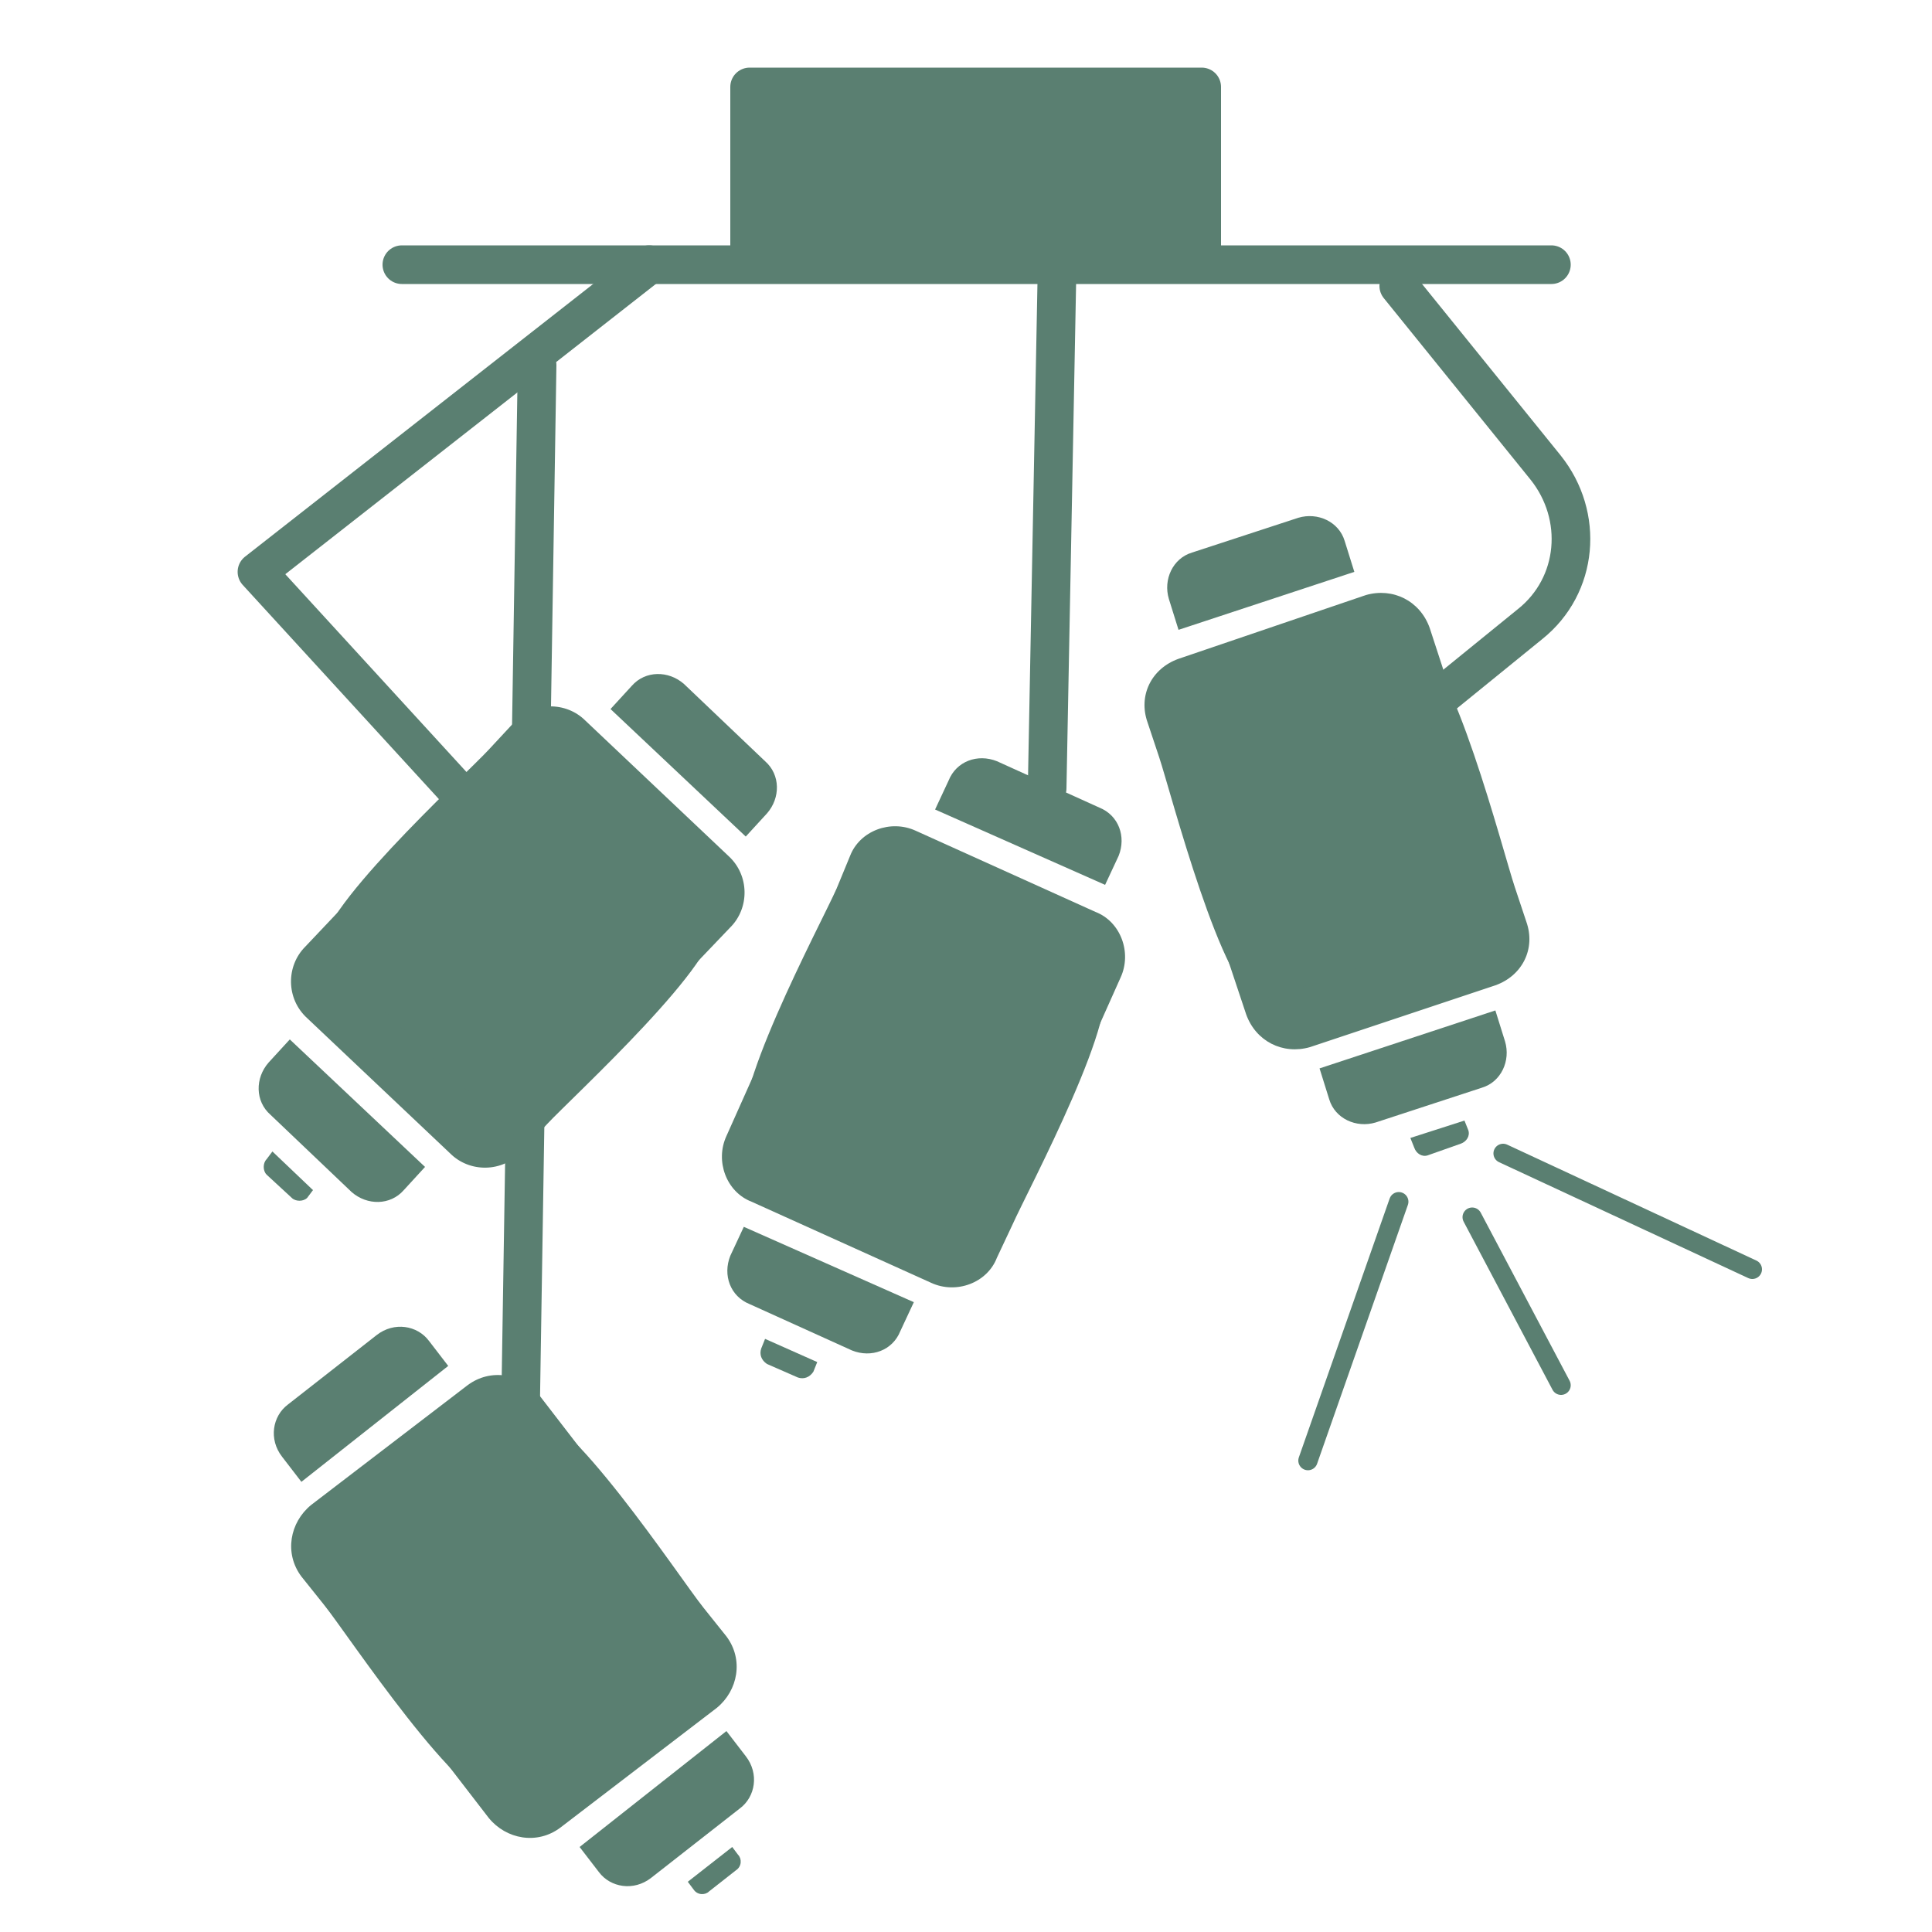 <?xml version="1.0" encoding="utf-8"?>
<!-- Generator: Adobe Illustrator 26.3.1, SVG Export Plug-In . SVG Version: 6.00 Build 0)  -->
<svg version="1.1" id="Capa_1" xmlns="http://www.w3.org/2000/svg" xmlns:xlink="http://www.w3.org/1999/xlink" x="0px" y="0px"
	 viewBox="0 0 100 100" style="enable-background:new 0 0 100 100;" xml:space="preserve">
<style type="text/css">
	.st0{fill:#5A7F71;}
	.st1{fill:none;stroke:#5A7F71;stroke-width:2;stroke-linecap:round;stroke-linejoin:round;stroke-miterlimit:10;}
	.st2{fill:none;stroke:#2A7050;stroke-width:2;stroke-linecap:round;stroke-linejoin:round;stroke-miterlimit:10;}
	.st3{fill:none;stroke:#5A7F71;stroke-linecap:round;stroke-miterlimit:10;}
	.st4{fill:#5A7F71;stroke:#5A7F71;stroke-width:2;stroke-linecap:round;stroke-linejoin:round;stroke-miterlimit:10;}
</style>
<g>
	<g>
		<g>
			<path class="st0" d="M68.3,55.3l0.5,1.6c0.3,1,1.4,1.5,2.4,1.2l5.5-1.8c1-0.3,1.5-1.4,1.2-2.4l-0.5-1.6L68.3,55.3z"/>
			<path class="st0" d="M73,58.9l0.2,0.5c0.1,0.3,0.4,0.5,0.7,0.4l1.7-0.6c0.3-0.1,0.5-0.4,0.4-0.7L75.8,58L73,58.9z"/>
			<path class="st0" d="M59.6,37.8l4.9,14.7c0.5,1.4,1.9,2.1,3.3,1.7l9.6-3.2c1.4-0.5,2.1-1.9,1.6-3.3l-0.6-1.8
				c-0.6-1.8-3.3-12.3-5.2-12.6"/>
		</g>
		<g>
			<path class="st0" d="M70.1,29.6L69.6,28c-0.3-1-1.4-1.5-2.4-1.2l-5.5,1.8c-1,0.3-1.5,1.4-1.2,2.4l0.5,1.6L70.1,29.6z"/>
			<path class="st0" d="M78.8,47.2L74,32.5c-0.5-1.4-1.9-2.1-3.3-1.7L61,34.1c-1.4,0.5-2.1,1.9-1.6,3.3l0.6,1.8
				c0.6,1.8,3.3,12.3,5.2,12.6"/>
		</g>
	</g>
	<g>
		<g>
			<path class="st0" d="M30,95.6l1,1.3c0.6,0.8,1.8,1,2.7,0.3l4.6-3.6c0.8-0.6,1-1.8,0.3-2.7l-1-1.3L30,95.6z"/>
			<path class="st0" d="M35.6,97.4l0.3,0.4c0.2,0.3,0.6,0.3,0.8,0.1l1.4-1.1c0.3-0.2,0.3-0.6,0.1-0.8l-0.3-0.4L35.6,97.4z"/>
			<path class="st0" d="M15.9,81.9l9.4,12.2c0.9,1.1,2.5,1.4,3.7,0.5l8.1-6.2c1.1-0.9,1.4-2.5,0.5-3.7l-1.2-1.5
				c-1.2-1.5-7.2-10.6-9.1-10.1"/>
		</g>
		<g>
			<path class="st0" d="M23.2,70.7l-1-1.3c-0.6-0.8-1.8-1-2.7-0.3l-4.6,3.6c-0.8,0.6-1,1.8-0.3,2.7l1,1.3L23.2,70.7z"/>
			<path class="st0" d="M37.3,84.4l-9.4-12.2c-0.9-1.1-2.5-1.4-3.7-0.5l-8.1,6.2c-1.1,0.9-1.4,2.5-0.5,3.7l1.2,1.5
				c1.2,1.5,7.2,10.6,9.1,10.1"/>
		</g>
	</g>
	<line class="st1" x1="80.3" y1="13.7" x2="20.8" y2="13.7"/>
	<path class="st2" d="M50.5-4"/>
	<path class="st2" d="M50.5,11.5"/>
	<path class="st1" d="M71.2,38.8l8-6.5c2.5-2,2.8-5.6,0.8-8.1l-7.6-9.4"/>
	<line class="st1" x1="54.7" y1="14.6" x2="54.2" y2="40.8"/>
	<line class="st1" x1="27.8" y1="18.9" x2="26.9" y2="75.6"/>
	<line class="st3" x1="67.7" y1="75.6" x2="72.4" y2="62.2"/>
	<line class="st3" x1="77.8" y1="59.7" x2="90.7" y2="65.7"/>
	<line class="st3" x1="80.8" y1="71.7" x2="76.2" y2="63"/>
	<polyline class="st1" points="33.6,13.7 13.3,29.6 24.2,41.5 	"/>
	<g>
		<g>
			<path class="st0" d="M15,53.8L13.9,55c-0.7,0.8-0.7,2,0.1,2.7l4.2,4c0.8,0.7,2,0.7,2.7-0.1l1.1-1.2L15,53.8z"/>
			<path class="st0" d="M14.1,59.6L13.8,60c-0.2,0.2-0.2,0.6,0,0.8l1.3,1.2c0.2,0.2,0.6,0.2,0.8,0l0.3-0.4L14.1,59.6z"/>
			<path class="st0" d="M26.4,37.8L15.8,49c-1,1-1,2.7,0.1,3.7l7.4,7c1,1,2.7,1,3.7-0.1l1.3-1.4c1.3-1.4,9.3-8.7,8.6-10.5"/>
		</g>
		<g>
			<path class="st0" d="M38.6,43.3l1.1-1.2c0.7-0.8,0.7-2-0.1-2.7l-4.2-4c-0.8-0.7-2-0.7-2.7,0.1l-1.1,1.2L38.6,43.3z"/>
			<path class="st0" d="M27.1,59.2L37.8,48c1-1,1-2.7-0.1-3.7l-7.4-7c-1-1-2.7-1-3.7,0.1l-1.3,1.4c-1.3,1.4-9.3,8.7-8.6,10.5"/>
		</g>
	</g>
	<g>
		<g>
			<path class="st0" d="M38.5,63.5L37.8,65c-0.4,1,0,2.1,1,2.5l5.3,2.4c1,0.4,2.1,0,2.5-1l0.7-1.5L38.5,63.5z"/>
			<path class="st0" d="M39.6,69.3l-0.2,0.5c-0.1,0.3,0,0.6,0.3,0.8l1.6,0.7c0.3,0.1,0.6,0,0.8-0.3l0.2-0.5L39.6,69.3z"/>
			<path class="st0" d="M43.9,44.7l-6.3,14.1c-0.6,1.3,0,2.9,1.3,3.4l9.3,4.2c1.3,0.6,2.9,0,3.4-1.3l0.8-1.7
				c0.8-1.8,5.9-11.3,4.6-12.8"/>
		</g>
		<g>
			<path class="st0" d="M57.2,45.8l0.7-1.5c0.4-1,0-2.1-1-2.5l-5.3-2.4c-1-0.4-2.1,0-2.5,1l-0.7,1.5L57.2,45.8z"/>
			<path class="st0" d="M51.7,64.7L58,50.6c0.6-1.3,0-2.9-1.3-3.4L47.4,43c-1.3-0.6-2.9,0-3.4,1.3L43.3,46
				c-0.8,1.8-5.9,11.3-4.6,12.8"/>
		</g>
	</g>
	<rect x="38.8" y="4.5" class="st4" width="23.4" height="8.3"/>
</g>
</svg>
